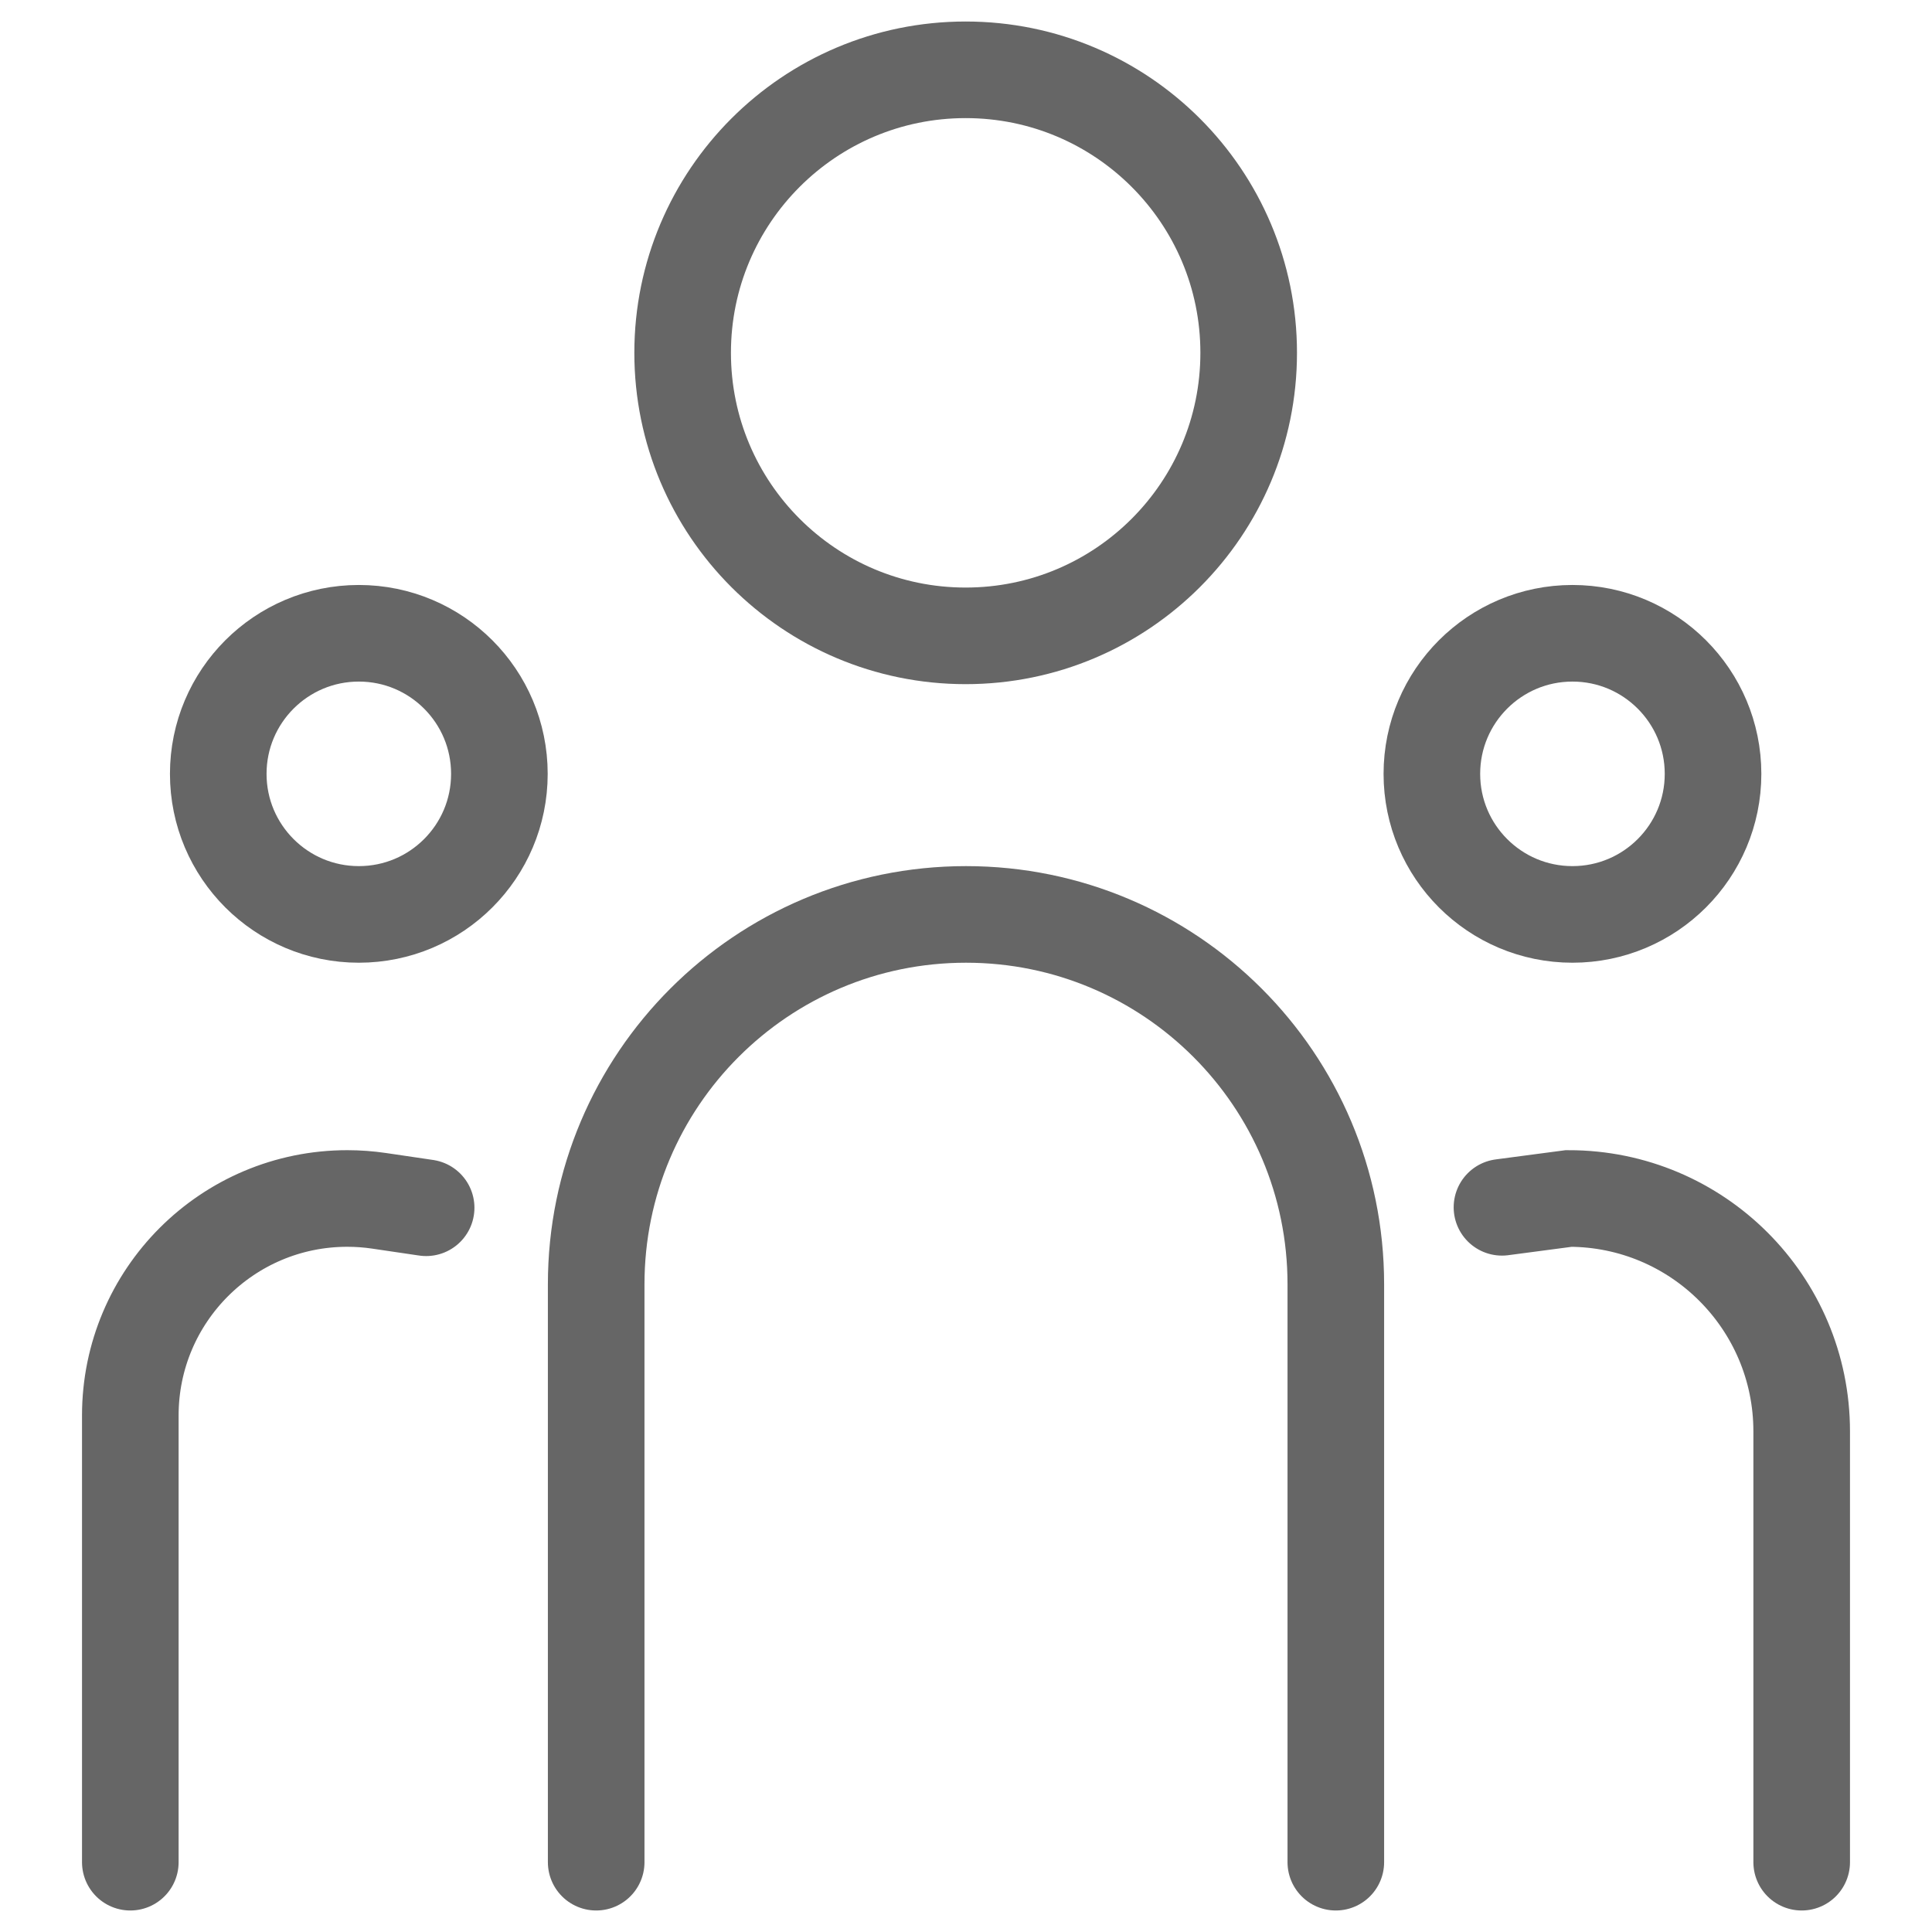 <svg width="60" height="60" viewBox="0 0 60 60" fill="none" xmlns="http://www.w3.org/2000/svg">
<path d="M38.779 10.957C38.779 15.812 34.843 19.747 29.989 19.747C25.135 19.747 21.2 15.812 21.2 10.957C21.2 6.103 25.135 2.168 29.989 2.168C34.843 2.168 38.779 6.103 38.779 10.957Z" stroke="#666666" stroke-width="3"/>
<path d="M15.509 24.033C15.509 26.444 13.555 28.398 11.144 28.398C8.733 28.398 6.778 26.444 6.778 24.033C6.778 21.622 8.733 19.667 11.144 19.667C13.555 19.667 15.509 21.622 15.509 24.033Z" stroke="#666666" stroke-width="3"/>
<path d="M53.2 24.033C53.2 26.444 51.245 28.398 48.834 28.398C46.423 28.398 44.468 26.444 44.468 24.033C44.468 21.622 46.423 19.667 48.834 19.667C51.245 19.667 53.2 21.622 53.2 24.033Z" stroke="#666666" stroke-width="3"/>
<path d="M41.485 57.832V39.884C41.485 33.54 36.343 28.398 30 28.398C23.657 28.398 18.515 33.54 18.515 39.884V57.832M55.953 57.832V44.453C55.953 40.458 52.714 37.22 48.719 37.22L46.645 37.494M4.047 57.832V43.959C4.047 40.237 7.064 37.22 10.786 37.22C11.116 37.22 11.444 37.244 11.77 37.292L13.234 37.508" stroke="#666666" stroke-width="3" stroke-linecap="round"/>
</svg>
